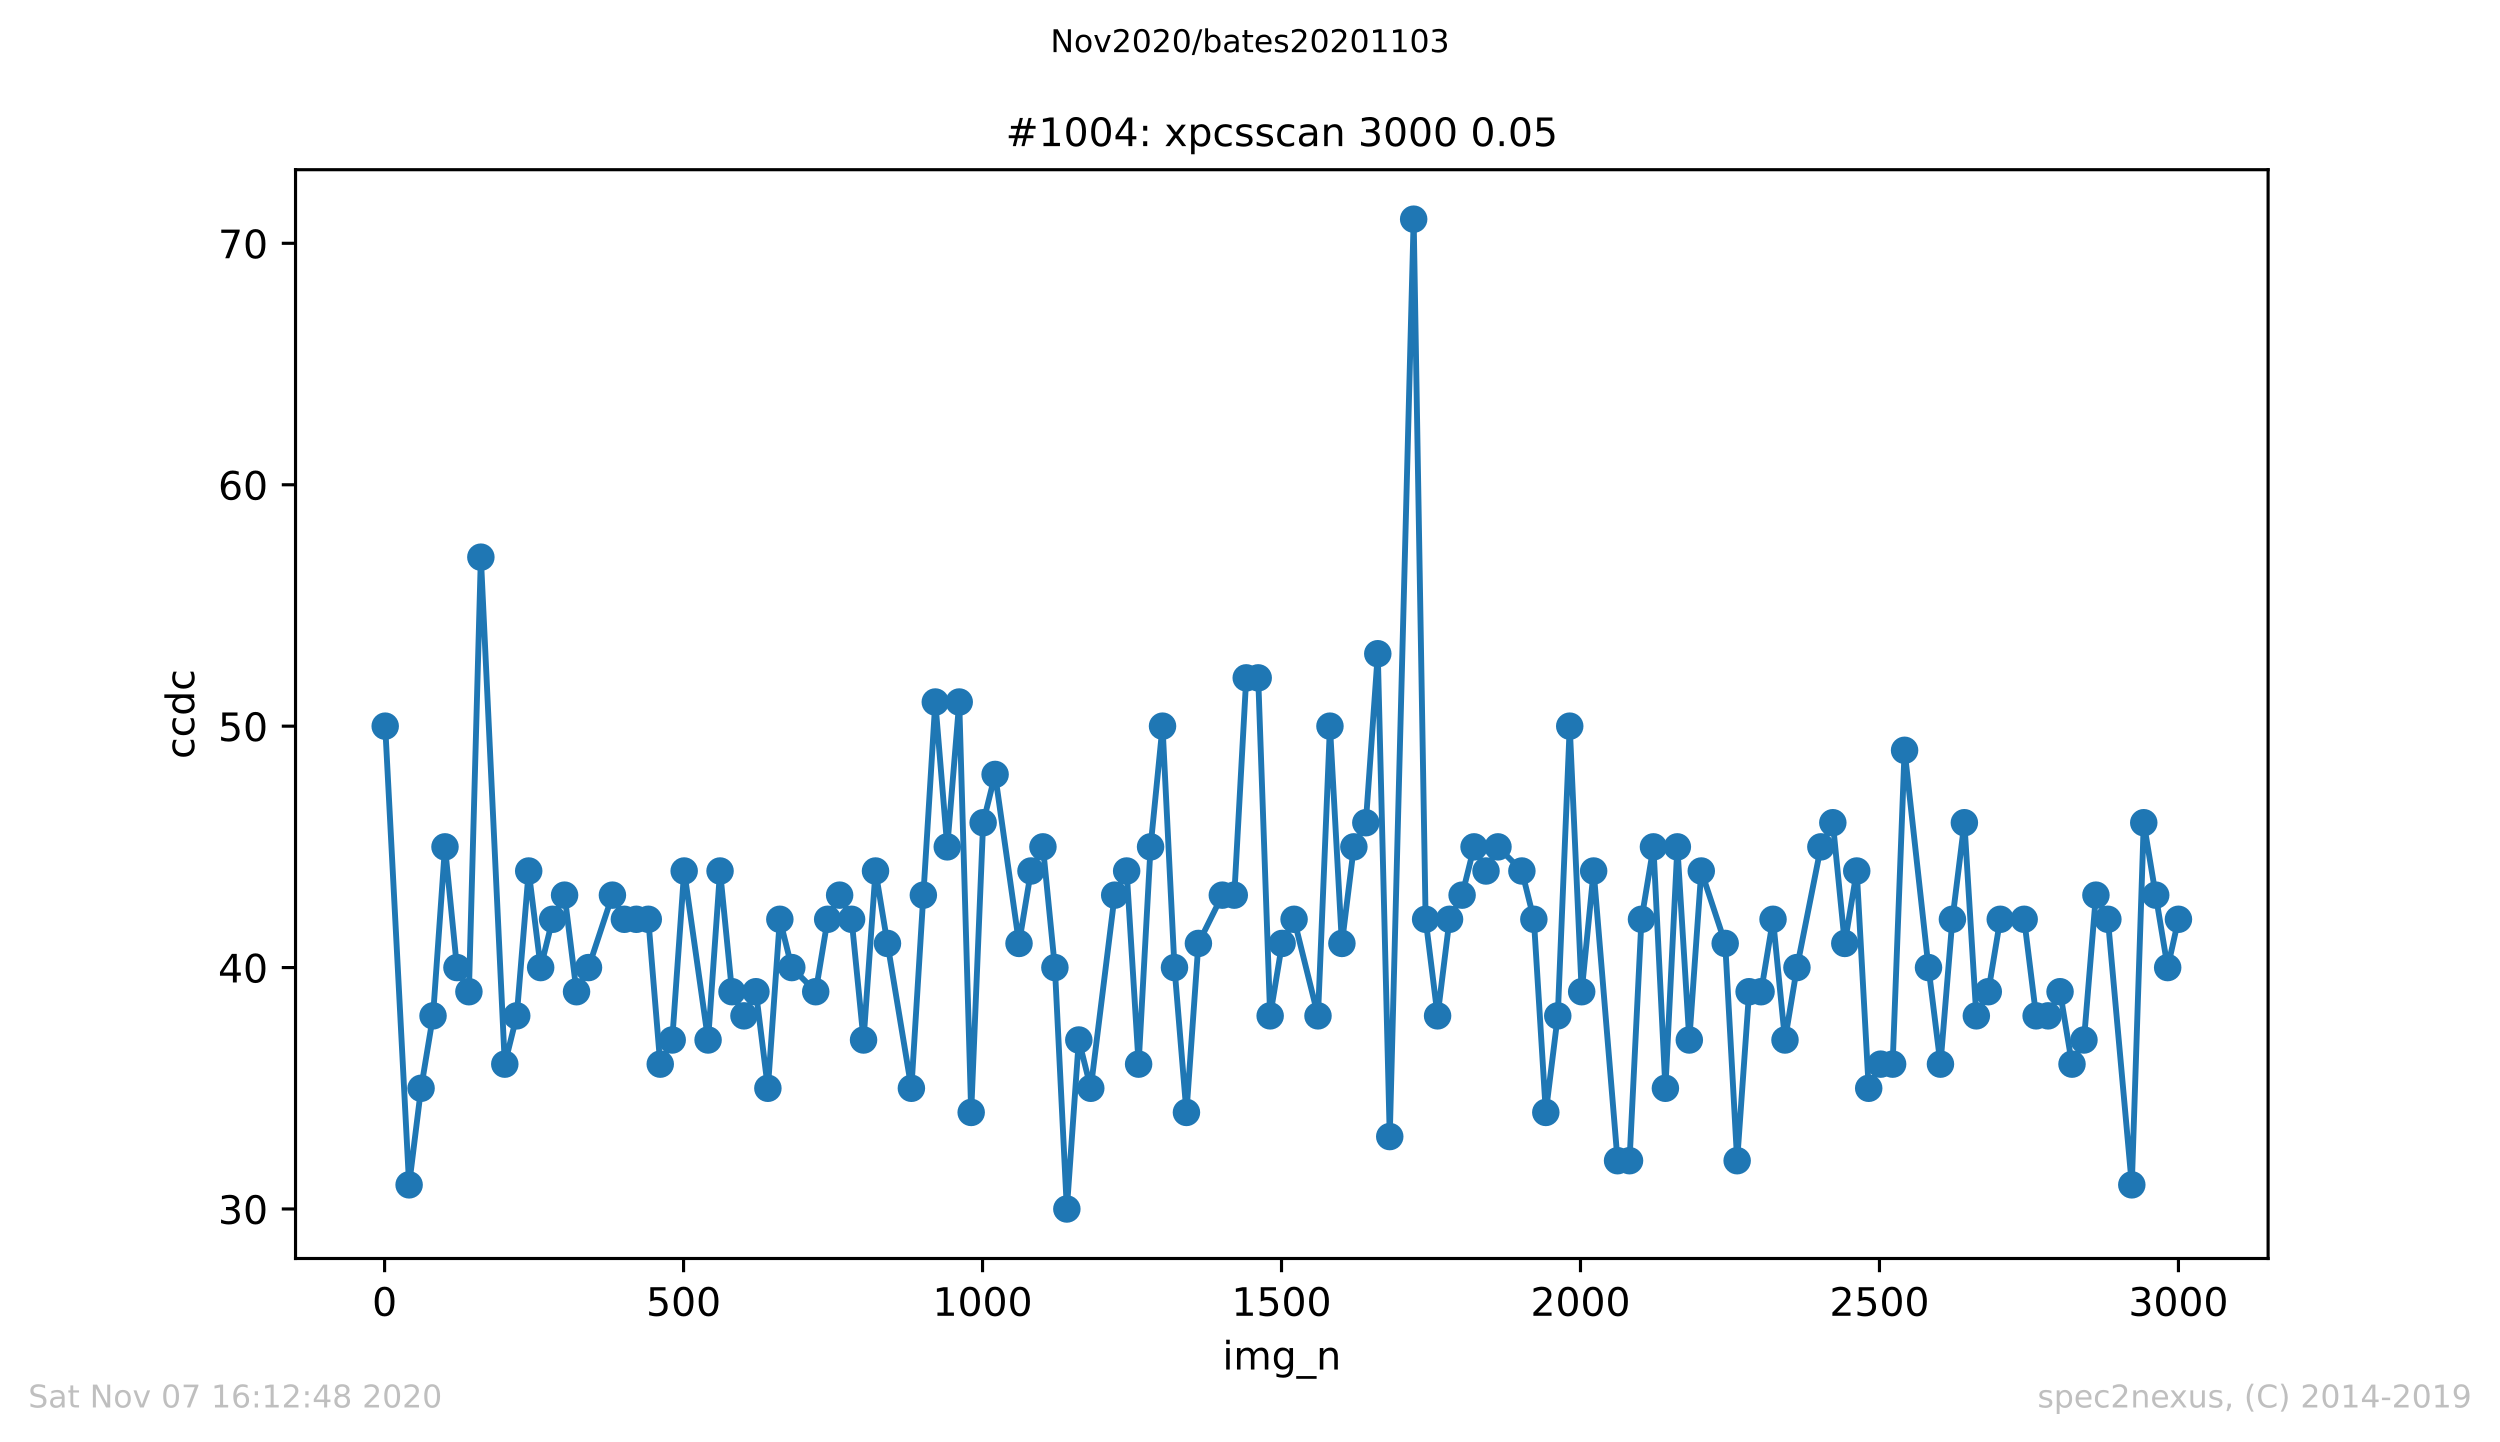 <?xml version="1.0" encoding="utf-8" standalone="no"?>
<!DOCTYPE svg PUBLIC "-//W3C//DTD SVG 1.1//EN"
  "http://www.w3.org/Graphics/SVG/1.1/DTD/svg11.dtd">
<!-- Created with matplotlib (https://matplotlib.org/) -->
<svg height="367.2pt" version="1.1" viewBox="0 0 636.48 367.2" width="636.48pt" xmlns="http://www.w3.org/2000/svg" xmlns:xlink="http://www.w3.org/1999/xlink">
 <defs>
  <style type="text/css">
*{stroke-linecap:butt;stroke-linejoin:round;}
  </style>
 </defs>
 <g id="figure_1">
  <g id="patch_1">
   <path d="M 0 367.2 
L 636.48 367.2 
L 636.48 0 
L 0 0 
z
" style="fill:#ffffff;"/>
  </g>
  <g id="axes_1">
   <g id="patch_2">
    <path d="M 75.24 320.4 
L 577.44 320.4 
L 577.44 43.2 
L 75.24 43.2 
z
" style="fill:#ffffff;"/>
   </g>
   <g id="matplotlib.axis_1">
    <g id="xtick_1">
     <g id="line2d_1">
      <defs>
       <path d="M 0 0 
L 0 3.5 
" id="medabe53e94" style="stroke:#000000;stroke-width:0.8;"/>
      </defs>
      <g>
       <use style="stroke:#000000;stroke-width:0.8;" x="97.915" xlink:href="#medabe53e94" y="320.4"/>
      </g>
     </g>
     <g id="text_1">
      <!-- 0 -->
      <defs>
       <path d="M 31.781 66.406 
Q 24.172 66.406 20.328 58.906 
Q 16.5 51.422 16.5 36.375 
Q 16.5 21.391 20.328 13.891 
Q 24.172 6.391 31.781 6.391 
Q 39.453 6.391 43.281 13.891 
Q 47.125 21.391 47.125 36.375 
Q 47.125 51.422 43.281 58.906 
Q 39.453 66.406 31.781 66.406 
z
M 31.781 74.219 
Q 44.047 74.219 50.516 64.516 
Q 56.984 54.828 56.984 36.375 
Q 56.984 17.969 50.516 8.266 
Q 44.047 -1.422 31.781 -1.422 
Q 19.531 -1.422 13.062 8.266 
Q 6.594 17.969 6.594 36.375 
Q 6.594 54.828 13.062 64.516 
Q 19.531 74.219 31.781 74.219 
z
" id="DejaVuSans-48"/>
      </defs>
      <g transform="translate(94.734 334.998)scale(0.1 -0.1)">
       <use xlink:href="#DejaVuSans-48"/>
      </g>
     </g>
    </g>
    <g id="xtick_2">
     <g id="line2d_2">
      <g>
       <use style="stroke:#000000;stroke-width:0.8;" x="174.031" xlink:href="#medabe53e94" y="320.4"/>
      </g>
     </g>
     <g id="text_2">
      <!-- 500 -->
      <defs>
       <path d="M 10.797 72.906 
L 49.516 72.906 
L 49.516 64.594 
L 19.828 64.594 
L 19.828 46.734 
Q 21.969 47.469 24.109 47.828 
Q 26.266 48.188 28.422 48.188 
Q 40.625 48.188 47.75 41.5 
Q 54.891 34.812 54.891 23.391 
Q 54.891 11.625 47.562 5.094 
Q 40.234 -1.422 26.906 -1.422 
Q 22.312 -1.422 17.547 -0.641 
Q 12.797 0.141 7.719 1.703 
L 7.719 11.625 
Q 12.109 9.234 16.797 8.062 
Q 21.484 6.891 26.703 6.891 
Q 35.156 6.891 40.078 11.328 
Q 45.016 15.766 45.016 23.391 
Q 45.016 31 40.078 35.438 
Q 35.156 39.891 26.703 39.891 
Q 22.75 39.891 18.812 39.016 
Q 14.891 38.141 10.797 36.281 
z
" id="DejaVuSans-53"/>
      </defs>
      <g transform="translate(164.488 334.998)scale(0.1 -0.1)">
       <use xlink:href="#DejaVuSans-53"/>
       <use x="63.623" xlink:href="#DejaVuSans-48"/>
       <use x="127.246" xlink:href="#DejaVuSans-48"/>
      </g>
     </g>
    </g>
    <g id="xtick_3">
     <g id="line2d_3">
      <g>
       <use style="stroke:#000000;stroke-width:0.8;" x="250.148" xlink:href="#medabe53e94" y="320.4"/>
      </g>
     </g>
     <g id="text_3">
      <!-- 1000 -->
      <defs>
       <path d="M 12.406 8.297 
L 28.516 8.297 
L 28.516 63.922 
L 10.984 60.406 
L 10.984 69.391 
L 28.422 72.906 
L 38.281 72.906 
L 38.281 8.297 
L 54.391 8.297 
L 54.391 0 
L 12.406 0 
z
" id="DejaVuSans-49"/>
      </defs>
      <g transform="translate(237.423 334.998)scale(0.1 -0.1)">
       <use xlink:href="#DejaVuSans-49"/>
       <use x="63.623" xlink:href="#DejaVuSans-48"/>
       <use x="127.246" xlink:href="#DejaVuSans-48"/>
       <use x="190.869" xlink:href="#DejaVuSans-48"/>
      </g>
     </g>
    </g>
    <g id="xtick_4">
     <g id="line2d_4">
      <g>
       <use style="stroke:#000000;stroke-width:0.8;" x="326.264" xlink:href="#medabe53e94" y="320.4"/>
      </g>
     </g>
     <g id="text_4">
      <!-- 1500 -->
      <g transform="translate(313.539 334.998)scale(0.1 -0.1)">
       <use xlink:href="#DejaVuSans-49"/>
       <use x="63.623" xlink:href="#DejaVuSans-53"/>
       <use x="127.246" xlink:href="#DejaVuSans-48"/>
       <use x="190.869" xlink:href="#DejaVuSans-48"/>
      </g>
     </g>
    </g>
    <g id="xtick_5">
     <g id="line2d_5">
      <g>
       <use style="stroke:#000000;stroke-width:0.8;" x="402.38" xlink:href="#medabe53e94" y="320.4"/>
      </g>
     </g>
     <g id="text_5">
      <!-- 2000 -->
      <defs>
       <path d="M 19.188 8.297 
L 53.609 8.297 
L 53.609 0 
L 7.328 0 
L 7.328 8.297 
Q 12.938 14.109 22.625 23.891 
Q 32.328 33.688 34.812 36.531 
Q 39.547 41.844 41.422 45.531 
Q 43.312 49.219 43.312 52.781 
Q 43.312 58.594 39.234 62.25 
Q 35.156 65.922 28.609 65.922 
Q 23.969 65.922 18.812 64.312 
Q 13.672 62.703 7.812 59.422 
L 7.812 69.391 
Q 13.766 71.781 18.938 73 
Q 24.125 74.219 28.422 74.219 
Q 39.75 74.219 46.484 68.547 
Q 53.219 62.891 53.219 53.422 
Q 53.219 48.922 51.531 44.891 
Q 49.859 40.875 45.406 35.406 
Q 44.188 33.984 37.641 27.219 
Q 31.109 20.453 19.188 8.297 
z
" id="DejaVuSans-50"/>
      </defs>
      <g transform="translate(389.655 334.998)scale(0.1 -0.1)">
       <use xlink:href="#DejaVuSans-50"/>
       <use x="63.623" xlink:href="#DejaVuSans-48"/>
       <use x="127.246" xlink:href="#DejaVuSans-48"/>
       <use x="190.869" xlink:href="#DejaVuSans-48"/>
      </g>
     </g>
    </g>
    <g id="xtick_6">
     <g id="line2d_6">
      <g>
       <use style="stroke:#000000;stroke-width:0.8;" x="478.496" xlink:href="#medabe53e94" y="320.4"/>
      </g>
     </g>
     <g id="text_6">
      <!-- 2500 -->
      <g transform="translate(465.771 334.998)scale(0.1 -0.1)">
       <use xlink:href="#DejaVuSans-50"/>
       <use x="63.623" xlink:href="#DejaVuSans-53"/>
       <use x="127.246" xlink:href="#DejaVuSans-48"/>
       <use x="190.869" xlink:href="#DejaVuSans-48"/>
      </g>
     </g>
    </g>
    <g id="xtick_7">
     <g id="line2d_7">
      <g>
       <use style="stroke:#000000;stroke-width:0.8;" x="554.613" xlink:href="#medabe53e94" y="320.4"/>
      </g>
     </g>
     <g id="text_7">
      <!-- 3000 -->
      <defs>
       <path d="M 40.578 39.312 
Q 47.656 37.797 51.625 33 
Q 55.609 28.219 55.609 21.188 
Q 55.609 10.406 48.188 4.484 
Q 40.766 -1.422 27.094 -1.422 
Q 22.516 -1.422 17.656 -0.516 
Q 12.797 0.391 7.625 2.203 
L 7.625 11.719 
Q 11.719 9.328 16.594 8.109 
Q 21.484 6.891 26.812 6.891 
Q 36.078 6.891 40.938 10.547 
Q 45.797 14.203 45.797 21.188 
Q 45.797 27.641 41.281 31.266 
Q 36.766 34.906 28.719 34.906 
L 20.219 34.906 
L 20.219 43.016 
L 29.109 43.016 
Q 36.375 43.016 40.234 45.922 
Q 44.094 48.828 44.094 54.297 
Q 44.094 59.906 40.109 62.906 
Q 36.141 65.922 28.719 65.922 
Q 24.656 65.922 20.016 65.031 
Q 15.375 64.156 9.812 62.312 
L 9.812 71.094 
Q 15.438 72.656 20.344 73.438 
Q 25.25 74.219 29.594 74.219 
Q 40.828 74.219 47.359 69.109 
Q 53.906 64.016 53.906 55.328 
Q 53.906 49.266 50.438 45.094 
Q 46.969 40.922 40.578 39.312 
z
" id="DejaVuSans-51"/>
      </defs>
      <g transform="translate(541.888 334.998)scale(0.1 -0.1)">
       <use xlink:href="#DejaVuSans-51"/>
       <use x="63.623" xlink:href="#DejaVuSans-48"/>
       <use x="127.246" xlink:href="#DejaVuSans-48"/>
       <use x="190.869" xlink:href="#DejaVuSans-48"/>
      </g>
     </g>
    </g>
    <g id="text_8">
     <!-- img_n -->
     <defs>
      <path d="M 9.422 54.688 
L 18.406 54.688 
L 18.406 0 
L 9.422 0 
z
M 9.422 75.984 
L 18.406 75.984 
L 18.406 64.594 
L 9.422 64.594 
z
" id="DejaVuSans-105"/>
      <path d="M 52 44.188 
Q 55.375 50.25 60.062 53.125 
Q 64.75 56 71.094 56 
Q 79.641 56 84.281 50.016 
Q 88.922 44.047 88.922 33.016 
L 88.922 0 
L 79.891 0 
L 79.891 32.719 
Q 79.891 40.578 77.094 44.375 
Q 74.312 48.188 68.609 48.188 
Q 61.625 48.188 57.562 43.547 
Q 53.516 38.922 53.516 30.906 
L 53.516 0 
L 44.484 0 
L 44.484 32.719 
Q 44.484 40.625 41.703 44.406 
Q 38.922 48.188 33.109 48.188 
Q 26.219 48.188 22.156 43.531 
Q 18.109 38.875 18.109 30.906 
L 18.109 0 
L 9.078 0 
L 9.078 54.688 
L 18.109 54.688 
L 18.109 46.188 
Q 21.188 51.219 25.484 53.609 
Q 29.781 56 35.688 56 
Q 41.656 56 45.828 52.969 
Q 50 49.953 52 44.188 
z
" id="DejaVuSans-109"/>
      <path d="M 45.406 27.984 
Q 45.406 37.75 41.375 43.109 
Q 37.359 48.484 30.078 48.484 
Q 22.859 48.484 18.828 43.109 
Q 14.797 37.75 14.797 27.984 
Q 14.797 18.266 18.828 12.891 
Q 22.859 7.516 30.078 7.516 
Q 37.359 7.516 41.375 12.891 
Q 45.406 18.266 45.406 27.984 
z
M 54.391 6.781 
Q 54.391 -7.172 48.188 -13.984 
Q 42 -20.797 29.203 -20.797 
Q 24.469 -20.797 20.266 -20.094 
Q 16.062 -19.391 12.109 -17.922 
L 12.109 -9.188 
Q 16.062 -11.328 19.922 -12.344 
Q 23.781 -13.375 27.781 -13.375 
Q 36.625 -13.375 41.016 -8.766 
Q 45.406 -4.156 45.406 5.172 
L 45.406 9.625 
Q 42.625 4.781 38.281 2.391 
Q 33.938 0 27.875 0 
Q 17.828 0 11.672 7.656 
Q 5.516 15.328 5.516 27.984 
Q 5.516 40.672 11.672 48.328 
Q 17.828 56 27.875 56 
Q 33.938 56 38.281 53.609 
Q 42.625 51.219 45.406 46.391 
L 45.406 54.688 
L 54.391 54.688 
z
" id="DejaVuSans-103"/>
      <path d="M 50.984 -16.609 
L 50.984 -23.578 
L -0.984 -23.578 
L -0.984 -16.609 
z
" id="DejaVuSans-95"/>
      <path d="M 54.891 33.016 
L 54.891 0 
L 45.906 0 
L 45.906 32.719 
Q 45.906 40.484 42.875 44.328 
Q 39.844 48.188 33.797 48.188 
Q 26.516 48.188 22.312 43.547 
Q 18.109 38.922 18.109 30.906 
L 18.109 0 
L 9.078 0 
L 9.078 54.688 
L 18.109 54.688 
L 18.109 46.188 
Q 21.344 51.125 25.703 53.562 
Q 30.078 56 35.797 56 
Q 45.219 56 50.047 50.172 
Q 54.891 44.344 54.891 33.016 
z
" id="DejaVuSans-110"/>
     </defs>
     <g transform="translate(311.238 348.677)scale(0.1 -0.1)">
      <use xlink:href="#DejaVuSans-105"/>
      <use x="27.783" xlink:href="#DejaVuSans-109"/>
      <use x="125.195" xlink:href="#DejaVuSans-103"/>
      <use x="188.672" xlink:href="#DejaVuSans-95"/>
      <use x="238.672" xlink:href="#DejaVuSans-110"/>
     </g>
    </g>
   </g>
   <g id="matplotlib.axis_2">
    <g id="ytick_1">
     <g id="line2d_8">
      <defs>
       <path d="M 0 0 
L -3.5 0 
" id="m63a18bf383" style="stroke:#000000;stroke-width:0.8;"/>
      </defs>
      <g>
       <use style="stroke:#000000;stroke-width:0.8;" x="75.24" xlink:href="#m63a18bf383" y="307.8"/>
      </g>
     </g>
     <g id="text_9">
      <!-- 30 -->
      <g transform="translate(55.515 311.599)scale(0.1 -0.1)">
       <use xlink:href="#DejaVuSans-51"/>
       <use x="63.623" xlink:href="#DejaVuSans-48"/>
      </g>
     </g>
    </g>
    <g id="ytick_2">
     <g id="line2d_9">
      <g>
       <use style="stroke:#000000;stroke-width:0.8;" x="75.24" xlink:href="#m63a18bf383" y="246.337"/>
      </g>
     </g>
     <g id="text_10">
      <!-- 40 -->
      <defs>
       <path d="M 37.797 64.312 
L 12.891 25.391 
L 37.797 25.391 
z
M 35.203 72.906 
L 47.609 72.906 
L 47.609 25.391 
L 58.016 25.391 
L 58.016 17.188 
L 47.609 17.188 
L 47.609 0 
L 37.797 0 
L 37.797 17.188 
L 4.891 17.188 
L 4.891 26.703 
z
" id="DejaVuSans-52"/>
      </defs>
      <g transform="translate(55.515 250.136)scale(0.1 -0.1)">
       <use xlink:href="#DejaVuSans-52"/>
       <use x="63.623" xlink:href="#DejaVuSans-48"/>
      </g>
     </g>
    </g>
    <g id="ytick_3">
     <g id="line2d_10">
      <g>
       <use style="stroke:#000000;stroke-width:0.8;" x="75.24" xlink:href="#m63a18bf383" y="184.873"/>
      </g>
     </g>
     <g id="text_11">
      <!-- 50 -->
      <g transform="translate(55.515 188.672)scale(0.1 -0.1)">
       <use xlink:href="#DejaVuSans-53"/>
       <use x="63.623" xlink:href="#DejaVuSans-48"/>
      </g>
     </g>
    </g>
    <g id="ytick_4">
     <g id="line2d_11">
      <g>
       <use style="stroke:#000000;stroke-width:0.8;" x="75.24" xlink:href="#m63a18bf383" y="123.41"/>
      </g>
     </g>
     <g id="text_12">
      <!-- 60 -->
      <defs>
       <path d="M 33.016 40.375 
Q 26.375 40.375 22.484 35.828 
Q 18.609 31.297 18.609 23.391 
Q 18.609 15.531 22.484 10.953 
Q 26.375 6.391 33.016 6.391 
Q 39.656 6.391 43.531 10.953 
Q 47.406 15.531 47.406 23.391 
Q 47.406 31.297 43.531 35.828 
Q 39.656 40.375 33.016 40.375 
z
M 52.594 71.297 
L 52.594 62.312 
Q 48.875 64.062 45.094 64.984 
Q 41.312 65.922 37.594 65.922 
Q 27.828 65.922 22.672 59.328 
Q 17.531 52.734 16.797 39.406 
Q 19.672 43.656 24.016 45.922 
Q 28.375 48.188 33.594 48.188 
Q 44.578 48.188 50.953 41.516 
Q 57.328 34.859 57.328 23.391 
Q 57.328 12.156 50.688 5.359 
Q 44.047 -1.422 33.016 -1.422 
Q 20.359 -1.422 13.672 8.266 
Q 6.984 17.969 6.984 36.375 
Q 6.984 53.656 15.188 63.938 
Q 23.391 74.219 37.203 74.219 
Q 40.922 74.219 44.703 73.484 
Q 48.484 72.75 52.594 71.297 
z
" id="DejaVuSans-54"/>
      </defs>
      <g transform="translate(55.515 127.209)scale(0.1 -0.1)">
       <use xlink:href="#DejaVuSans-54"/>
       <use x="63.623" xlink:href="#DejaVuSans-48"/>
      </g>
     </g>
    </g>
    <g id="ytick_5">
     <g id="line2d_12">
      <g>
       <use style="stroke:#000000;stroke-width:0.8;" x="75.24" xlink:href="#m63a18bf383" y="61.946"/>
      </g>
     </g>
     <g id="text_13">
      <!-- 70 -->
      <defs>
       <path d="M 8.203 72.906 
L 55.078 72.906 
L 55.078 68.703 
L 28.609 0 
L 18.312 0 
L 43.219 64.594 
L 8.203 64.594 
z
" id="DejaVuSans-55"/>
      </defs>
      <g transform="translate(55.515 65.746)scale(0.1 -0.1)">
       <use xlink:href="#DejaVuSans-55"/>
       <use x="63.623" xlink:href="#DejaVuSans-48"/>
      </g>
     </g>
    </g>
    <g id="text_14">
     <!-- ccdc -->
     <defs>
      <path d="M 48.781 52.594 
L 48.781 44.188 
Q 44.969 46.297 41.141 47.344 
Q 37.312 48.391 33.406 48.391 
Q 24.656 48.391 19.812 42.844 
Q 14.984 37.312 14.984 27.297 
Q 14.984 17.281 19.812 11.734 
Q 24.656 6.203 33.406 6.203 
Q 37.312 6.203 41.141 7.25 
Q 44.969 8.297 48.781 10.406 
L 48.781 2.094 
Q 45.016 0.344 40.984 -0.531 
Q 36.969 -1.422 32.422 -1.422 
Q 20.062 -1.422 12.781 6.344 
Q 5.516 14.109 5.516 27.297 
Q 5.516 40.672 12.859 48.328 
Q 20.219 56 33.016 56 
Q 37.156 56 41.109 55.141 
Q 45.062 54.297 48.781 52.594 
z
" id="DejaVuSans-99"/>
      <path d="M 45.406 46.391 
L 45.406 75.984 
L 54.391 75.984 
L 54.391 0 
L 45.406 0 
L 45.406 8.203 
Q 42.578 3.328 38.25 0.953 
Q 33.938 -1.422 27.875 -1.422 
Q 17.969 -1.422 11.734 6.484 
Q 5.516 14.406 5.516 27.297 
Q 5.516 40.188 11.734 48.094 
Q 17.969 56 27.875 56 
Q 33.938 56 38.25 53.625 
Q 42.578 51.266 45.406 46.391 
z
M 14.797 27.297 
Q 14.797 17.391 18.875 11.75 
Q 22.953 6.109 30.078 6.109 
Q 37.203 6.109 41.297 11.75 
Q 45.406 17.391 45.406 27.297 
Q 45.406 37.203 41.297 42.844 
Q 37.203 48.484 30.078 48.484 
Q 22.953 48.484 18.875 42.844 
Q 14.797 37.203 14.797 27.297 
z
" id="DejaVuSans-100"/>
     </defs>
     <g transform="translate(49.435 193.222)rotate(-90)scale(0.1 -0.1)">
      <use xlink:href="#DejaVuSans-99"/>
      <use x="54.98" xlink:href="#DejaVuSans-99"/>
      <use x="109.961" xlink:href="#DejaVuSans-100"/>
      <use x="173.438" xlink:href="#DejaVuSans-99"/>
     </g>
    </g>
   </g>
   <g id="line2d_13">
    <path clip-path="url(#p3a8bdb0892)" d="M 98.067 184.873 
L 104.157 301.654 
L 107.201 277.068 
L 110.246 258.629 
L 113.291 215.605 
L 116.335 246.337 
L 119.38 252.483 
L 122.424 141.849 
L 128.514 270.922 
L 131.558 258.629 
L 134.603 221.751 
L 137.648 246.337 
L 140.692 234.044 
L 143.737 227.898 
L 146.782 252.483 
L 149.826 246.337 
L 155.916 227.898 
L 158.96 234.044 
L 165.05 234.044 
L 168.094 270.922 
L 171.139 264.776 
L 174.184 221.751 
L 180.273 264.776 
L 183.318 221.751 
L 186.362 252.483 
L 189.407 258.629 
L 192.451 252.483 
L 195.496 277.068 
L 198.541 234.044 
L 201.585 246.337 
L 207.675 252.483 
L 210.719 234.044 
L 213.764 227.898 
L 216.809 234.044 
L 219.853 264.776 
L 222.898 221.751 
L 232.032 277.068 
L 238.121 178.727 
L 241.166 215.605 
L 244.211 178.727 
L 247.255 283.215 
L 250.3 209.459 
L 253.344 197.166 
L 259.434 240.19 
L 262.478 221.751 
L 265.523 215.605 
L 268.568 246.337 
L 271.612 307.8 
L 274.657 264.776 
L 277.702 277.068 
L 283.791 227.898 
L 286.836 221.751 
L 289.88 270.922 
L 292.925 215.605 
L 295.97 184.873 
L 299.014 246.337 
L 302.059 283.215 
L 305.104 240.19 
L 311.193 227.898 
L 314.238 227.898 
L 317.282 172.58 
L 320.327 172.58 
L 323.371 258.629 
L 326.416 240.19 
L 329.461 234.044 
L 335.55 258.629 
L 338.595 184.873 
L 341.639 240.19 
L 344.684 215.605 
L 347.729 209.459 
L 350.773 166.434 
L 353.818 289.361 
L 359.907 55.8 
L 362.952 234.044 
L 365.997 258.629 
L 369.041 234.044 
L 372.238 227.898 
L 375.283 215.605 
L 378.327 221.751 
L 381.372 215.605 
L 387.461 221.751 
L 390.506 234.044 
L 393.551 283.215 
L 396.595 258.629 
L 399.64 184.873 
L 402.685 252.483 
L 405.729 221.751 
L 411.819 295.507 
L 414.863 295.507 
L 417.908 234.044 
L 420.953 215.605 
L 423.997 277.068 
L 427.042 215.605 
L 430.086 264.776 
L 433.131 221.751 
L 439.22 240.19 
L 442.265 295.507 
L 445.31 252.483 
L 448.354 252.483 
L 451.399 234.044 
L 454.444 264.776 
L 457.488 246.337 
L 463.578 215.605 
L 466.622 209.459 
L 469.667 240.19 
L 472.712 221.751 
L 475.756 277.068 
L 478.801 270.922 
L 481.846 270.922 
L 484.89 191.02 
L 490.98 246.337 
L 494.024 270.922 
L 497.069 234.044 
L 500.113 209.459 
L 503.158 258.629 
L 506.203 252.483 
L 509.247 234.044 
L 515.337 234.044 
L 518.381 258.629 
L 521.426 258.629 
L 524.471 252.483 
L 527.515 270.922 
L 530.56 264.776 
L 533.605 227.898 
L 536.649 234.044 
L 542.739 301.654 
L 545.783 209.459 
L 551.873 246.337 
L 554.613 234.044 
L 554.613 234.044 
" style="fill:none;stroke:#1f77b4;stroke-linecap:square;stroke-width:1.5;"/>
    <defs>
     <path d="M 0 3 
C 0.796 3 1.559 2.684 2.121 2.121 
C 2.684 1.559 3 0.796 3 0 
C 3 -0.796 2.684 -1.559 2.121 -2.121 
C 1.559 -2.684 0.796 -3 0 -3 
C -0.796 -3 -1.559 -2.684 -2.121 -2.121 
C -2.684 -1.559 -3 -0.796 -3 0 
C -3 0.796 -2.684 1.559 -2.121 2.121 
C -1.559 2.684 -0.796 3 0 3 
z
" id="m0f836ce7fd" style="stroke:#1f77b4;"/>
    </defs>
    <g clip-path="url(#p3a8bdb0892)">
     <use style="fill:#1f77b4;stroke:#1f77b4;" x="98.067" xlink:href="#m0f836ce7fd" y="184.873"/>
     <use style="fill:#1f77b4;stroke:#1f77b4;" x="104.157" xlink:href="#m0f836ce7fd" y="301.654"/>
     <use style="fill:#1f77b4;stroke:#1f77b4;" x="107.201" xlink:href="#m0f836ce7fd" y="277.068"/>
     <use style="fill:#1f77b4;stroke:#1f77b4;" x="110.246" xlink:href="#m0f836ce7fd" y="258.629"/>
     <use style="fill:#1f77b4;stroke:#1f77b4;" x="113.291" xlink:href="#m0f836ce7fd" y="215.605"/>
     <use style="fill:#1f77b4;stroke:#1f77b4;" x="116.335" xlink:href="#m0f836ce7fd" y="246.337"/>
     <use style="fill:#1f77b4;stroke:#1f77b4;" x="119.38" xlink:href="#m0f836ce7fd" y="252.483"/>
     <use style="fill:#1f77b4;stroke:#1f77b4;" x="122.424" xlink:href="#m0f836ce7fd" y="141.849"/>
     <use style="fill:#1f77b4;stroke:#1f77b4;" x="128.514" xlink:href="#m0f836ce7fd" y="270.922"/>
     <use style="fill:#1f77b4;stroke:#1f77b4;" x="131.558" xlink:href="#m0f836ce7fd" y="258.629"/>
     <use style="fill:#1f77b4;stroke:#1f77b4;" x="134.603" xlink:href="#m0f836ce7fd" y="221.751"/>
     <use style="fill:#1f77b4;stroke:#1f77b4;" x="137.648" xlink:href="#m0f836ce7fd" y="246.337"/>
     <use style="fill:#1f77b4;stroke:#1f77b4;" x="140.692" xlink:href="#m0f836ce7fd" y="234.044"/>
     <use style="fill:#1f77b4;stroke:#1f77b4;" x="143.737" xlink:href="#m0f836ce7fd" y="227.898"/>
     <use style="fill:#1f77b4;stroke:#1f77b4;" x="146.782" xlink:href="#m0f836ce7fd" y="252.483"/>
     <use style="fill:#1f77b4;stroke:#1f77b4;" x="149.826" xlink:href="#m0f836ce7fd" y="246.337"/>
     <use style="fill:#1f77b4;stroke:#1f77b4;" x="155.916" xlink:href="#m0f836ce7fd" y="227.898"/>
     <use style="fill:#1f77b4;stroke:#1f77b4;" x="158.96" xlink:href="#m0f836ce7fd" y="234.044"/>
     <use style="fill:#1f77b4;stroke:#1f77b4;" x="162.005" xlink:href="#m0f836ce7fd" y="234.044"/>
     <use style="fill:#1f77b4;stroke:#1f77b4;" x="165.05" xlink:href="#m0f836ce7fd" y="234.044"/>
     <use style="fill:#1f77b4;stroke:#1f77b4;" x="168.094" xlink:href="#m0f836ce7fd" y="270.922"/>
     <use style="fill:#1f77b4;stroke:#1f77b4;" x="171.139" xlink:href="#m0f836ce7fd" y="264.776"/>
     <use style="fill:#1f77b4;stroke:#1f77b4;" x="174.184" xlink:href="#m0f836ce7fd" y="221.751"/>
     <use style="fill:#1f77b4;stroke:#1f77b4;" x="180.273" xlink:href="#m0f836ce7fd" y="264.776"/>
     <use style="fill:#1f77b4;stroke:#1f77b4;" x="183.318" xlink:href="#m0f836ce7fd" y="221.751"/>
     <use style="fill:#1f77b4;stroke:#1f77b4;" x="186.362" xlink:href="#m0f836ce7fd" y="252.483"/>
     <use style="fill:#1f77b4;stroke:#1f77b4;" x="189.407" xlink:href="#m0f836ce7fd" y="258.629"/>
     <use style="fill:#1f77b4;stroke:#1f77b4;" x="192.451" xlink:href="#m0f836ce7fd" y="252.483"/>
     <use style="fill:#1f77b4;stroke:#1f77b4;" x="195.496" xlink:href="#m0f836ce7fd" y="277.068"/>
     <use style="fill:#1f77b4;stroke:#1f77b4;" x="198.541" xlink:href="#m0f836ce7fd" y="234.044"/>
     <use style="fill:#1f77b4;stroke:#1f77b4;" x="201.585" xlink:href="#m0f836ce7fd" y="246.337"/>
     <use style="fill:#1f77b4;stroke:#1f77b4;" x="207.675" xlink:href="#m0f836ce7fd" y="252.483"/>
     <use style="fill:#1f77b4;stroke:#1f77b4;" x="210.719" xlink:href="#m0f836ce7fd" y="234.044"/>
     <use style="fill:#1f77b4;stroke:#1f77b4;" x="213.764" xlink:href="#m0f836ce7fd" y="227.898"/>
     <use style="fill:#1f77b4;stroke:#1f77b4;" x="216.809" xlink:href="#m0f836ce7fd" y="234.044"/>
     <use style="fill:#1f77b4;stroke:#1f77b4;" x="219.853" xlink:href="#m0f836ce7fd" y="264.776"/>
     <use style="fill:#1f77b4;stroke:#1f77b4;" x="222.898" xlink:href="#m0f836ce7fd" y="221.751"/>
     <use style="fill:#1f77b4;stroke:#1f77b4;" x="225.943" xlink:href="#m0f836ce7fd" y="240.19"/>
     <use style="fill:#1f77b4;stroke:#1f77b4;" x="232.032" xlink:href="#m0f836ce7fd" y="277.068"/>
     <use style="fill:#1f77b4;stroke:#1f77b4;" x="235.077" xlink:href="#m0f836ce7fd" y="227.898"/>
     <use style="fill:#1f77b4;stroke:#1f77b4;" x="238.121" xlink:href="#m0f836ce7fd" y="178.727"/>
     <use style="fill:#1f77b4;stroke:#1f77b4;" x="241.166" xlink:href="#m0f836ce7fd" y="215.605"/>
     <use style="fill:#1f77b4;stroke:#1f77b4;" x="244.211" xlink:href="#m0f836ce7fd" y="178.727"/>
     <use style="fill:#1f77b4;stroke:#1f77b4;" x="247.255" xlink:href="#m0f836ce7fd" y="283.215"/>
     <use style="fill:#1f77b4;stroke:#1f77b4;" x="250.3" xlink:href="#m0f836ce7fd" y="209.459"/>
     <use style="fill:#1f77b4;stroke:#1f77b4;" x="253.344" xlink:href="#m0f836ce7fd" y="197.166"/>
     <use style="fill:#1f77b4;stroke:#1f77b4;" x="259.434" xlink:href="#m0f836ce7fd" y="240.19"/>
     <use style="fill:#1f77b4;stroke:#1f77b4;" x="262.478" xlink:href="#m0f836ce7fd" y="221.751"/>
     <use style="fill:#1f77b4;stroke:#1f77b4;" x="265.523" xlink:href="#m0f836ce7fd" y="215.605"/>
     <use style="fill:#1f77b4;stroke:#1f77b4;" x="268.568" xlink:href="#m0f836ce7fd" y="246.337"/>
     <use style="fill:#1f77b4;stroke:#1f77b4;" x="271.612" xlink:href="#m0f836ce7fd" y="307.8"/>
     <use style="fill:#1f77b4;stroke:#1f77b4;" x="274.657" xlink:href="#m0f836ce7fd" y="264.776"/>
     <use style="fill:#1f77b4;stroke:#1f77b4;" x="277.702" xlink:href="#m0f836ce7fd" y="277.068"/>
     <use style="fill:#1f77b4;stroke:#1f77b4;" x="283.791" xlink:href="#m0f836ce7fd" y="227.898"/>
     <use style="fill:#1f77b4;stroke:#1f77b4;" x="286.836" xlink:href="#m0f836ce7fd" y="221.751"/>
     <use style="fill:#1f77b4;stroke:#1f77b4;" x="289.88" xlink:href="#m0f836ce7fd" y="270.922"/>
     <use style="fill:#1f77b4;stroke:#1f77b4;" x="292.925" xlink:href="#m0f836ce7fd" y="215.605"/>
     <use style="fill:#1f77b4;stroke:#1f77b4;" x="295.97" xlink:href="#m0f836ce7fd" y="184.873"/>
     <use style="fill:#1f77b4;stroke:#1f77b4;" x="299.014" xlink:href="#m0f836ce7fd" y="246.337"/>
     <use style="fill:#1f77b4;stroke:#1f77b4;" x="302.059" xlink:href="#m0f836ce7fd" y="283.215"/>
     <use style="fill:#1f77b4;stroke:#1f77b4;" x="305.104" xlink:href="#m0f836ce7fd" y="240.19"/>
     <use style="fill:#1f77b4;stroke:#1f77b4;" x="311.193" xlink:href="#m0f836ce7fd" y="227.898"/>
     <use style="fill:#1f77b4;stroke:#1f77b4;" x="314.238" xlink:href="#m0f836ce7fd" y="227.898"/>
     <use style="fill:#1f77b4;stroke:#1f77b4;" x="317.282" xlink:href="#m0f836ce7fd" y="172.58"/>
     <use style="fill:#1f77b4;stroke:#1f77b4;" x="320.327" xlink:href="#m0f836ce7fd" y="172.58"/>
     <use style="fill:#1f77b4;stroke:#1f77b4;" x="323.371" xlink:href="#m0f836ce7fd" y="258.629"/>
     <use style="fill:#1f77b4;stroke:#1f77b4;" x="326.416" xlink:href="#m0f836ce7fd" y="240.19"/>
     <use style="fill:#1f77b4;stroke:#1f77b4;" x="329.461" xlink:href="#m0f836ce7fd" y="234.044"/>
     <use style="fill:#1f77b4;stroke:#1f77b4;" x="335.55" xlink:href="#m0f836ce7fd" y="258.629"/>
     <use style="fill:#1f77b4;stroke:#1f77b4;" x="338.595" xlink:href="#m0f836ce7fd" y="184.873"/>
     <use style="fill:#1f77b4;stroke:#1f77b4;" x="341.639" xlink:href="#m0f836ce7fd" y="240.19"/>
     <use style="fill:#1f77b4;stroke:#1f77b4;" x="344.684" xlink:href="#m0f836ce7fd" y="215.605"/>
     <use style="fill:#1f77b4;stroke:#1f77b4;" x="347.729" xlink:href="#m0f836ce7fd" y="209.459"/>
     <use style="fill:#1f77b4;stroke:#1f77b4;" x="350.773" xlink:href="#m0f836ce7fd" y="166.434"/>
     <use style="fill:#1f77b4;stroke:#1f77b4;" x="353.818" xlink:href="#m0f836ce7fd" y="289.361"/>
     <use style="fill:#1f77b4;stroke:#1f77b4;" x="359.907" xlink:href="#m0f836ce7fd" y="55.8"/>
     <use style="fill:#1f77b4;stroke:#1f77b4;" x="362.952" xlink:href="#m0f836ce7fd" y="234.044"/>
     <use style="fill:#1f77b4;stroke:#1f77b4;" x="365.997" xlink:href="#m0f836ce7fd" y="258.629"/>
     <use style="fill:#1f77b4;stroke:#1f77b4;" x="369.041" xlink:href="#m0f836ce7fd" y="234.044"/>
     <use style="fill:#1f77b4;stroke:#1f77b4;" x="372.238" xlink:href="#m0f836ce7fd" y="227.898"/>
     <use style="fill:#1f77b4;stroke:#1f77b4;" x="375.283" xlink:href="#m0f836ce7fd" y="215.605"/>
     <use style="fill:#1f77b4;stroke:#1f77b4;" x="378.327" xlink:href="#m0f836ce7fd" y="221.751"/>
     <use style="fill:#1f77b4;stroke:#1f77b4;" x="381.372" xlink:href="#m0f836ce7fd" y="215.605"/>
     <use style="fill:#1f77b4;stroke:#1f77b4;" x="387.461" xlink:href="#m0f836ce7fd" y="221.751"/>
     <use style="fill:#1f77b4;stroke:#1f77b4;" x="390.506" xlink:href="#m0f836ce7fd" y="234.044"/>
     <use style="fill:#1f77b4;stroke:#1f77b4;" x="393.551" xlink:href="#m0f836ce7fd" y="283.215"/>
     <use style="fill:#1f77b4;stroke:#1f77b4;" x="396.595" xlink:href="#m0f836ce7fd" y="258.629"/>
     <use style="fill:#1f77b4;stroke:#1f77b4;" x="399.64" xlink:href="#m0f836ce7fd" y="184.873"/>
     <use style="fill:#1f77b4;stroke:#1f77b4;" x="402.685" xlink:href="#m0f836ce7fd" y="252.483"/>
     <use style="fill:#1f77b4;stroke:#1f77b4;" x="405.729" xlink:href="#m0f836ce7fd" y="221.751"/>
     <use style="fill:#1f77b4;stroke:#1f77b4;" x="411.819" xlink:href="#m0f836ce7fd" y="295.507"/>
     <use style="fill:#1f77b4;stroke:#1f77b4;" x="414.863" xlink:href="#m0f836ce7fd" y="295.507"/>
     <use style="fill:#1f77b4;stroke:#1f77b4;" x="417.908" xlink:href="#m0f836ce7fd" y="234.044"/>
     <use style="fill:#1f77b4;stroke:#1f77b4;" x="420.953" xlink:href="#m0f836ce7fd" y="215.605"/>
     <use style="fill:#1f77b4;stroke:#1f77b4;" x="423.997" xlink:href="#m0f836ce7fd" y="277.068"/>
     <use style="fill:#1f77b4;stroke:#1f77b4;" x="427.042" xlink:href="#m0f836ce7fd" y="215.605"/>
     <use style="fill:#1f77b4;stroke:#1f77b4;" x="430.086" xlink:href="#m0f836ce7fd" y="264.776"/>
     <use style="fill:#1f77b4;stroke:#1f77b4;" x="433.131" xlink:href="#m0f836ce7fd" y="221.751"/>
     <use style="fill:#1f77b4;stroke:#1f77b4;" x="439.22" xlink:href="#m0f836ce7fd" y="240.19"/>
     <use style="fill:#1f77b4;stroke:#1f77b4;" x="442.265" xlink:href="#m0f836ce7fd" y="295.507"/>
     <use style="fill:#1f77b4;stroke:#1f77b4;" x="445.31" xlink:href="#m0f836ce7fd" y="252.483"/>
     <use style="fill:#1f77b4;stroke:#1f77b4;" x="448.354" xlink:href="#m0f836ce7fd" y="252.483"/>
     <use style="fill:#1f77b4;stroke:#1f77b4;" x="451.399" xlink:href="#m0f836ce7fd" y="234.044"/>
     <use style="fill:#1f77b4;stroke:#1f77b4;" x="454.444" xlink:href="#m0f836ce7fd" y="264.776"/>
     <use style="fill:#1f77b4;stroke:#1f77b4;" x="457.488" xlink:href="#m0f836ce7fd" y="246.337"/>
     <use style="fill:#1f77b4;stroke:#1f77b4;" x="463.578" xlink:href="#m0f836ce7fd" y="215.605"/>
     <use style="fill:#1f77b4;stroke:#1f77b4;" x="466.622" xlink:href="#m0f836ce7fd" y="209.459"/>
     <use style="fill:#1f77b4;stroke:#1f77b4;" x="469.667" xlink:href="#m0f836ce7fd" y="240.19"/>
     <use style="fill:#1f77b4;stroke:#1f77b4;" x="472.712" xlink:href="#m0f836ce7fd" y="221.751"/>
     <use style="fill:#1f77b4;stroke:#1f77b4;" x="475.756" xlink:href="#m0f836ce7fd" y="277.068"/>
     <use style="fill:#1f77b4;stroke:#1f77b4;" x="478.801" xlink:href="#m0f836ce7fd" y="270.922"/>
     <use style="fill:#1f77b4;stroke:#1f77b4;" x="481.846" xlink:href="#m0f836ce7fd" y="270.922"/>
     <use style="fill:#1f77b4;stroke:#1f77b4;" x="484.89" xlink:href="#m0f836ce7fd" y="191.02"/>
     <use style="fill:#1f77b4;stroke:#1f77b4;" x="490.98" xlink:href="#m0f836ce7fd" y="246.337"/>
     <use style="fill:#1f77b4;stroke:#1f77b4;" x="494.024" xlink:href="#m0f836ce7fd" y="270.922"/>
     <use style="fill:#1f77b4;stroke:#1f77b4;" x="497.069" xlink:href="#m0f836ce7fd" y="234.044"/>
     <use style="fill:#1f77b4;stroke:#1f77b4;" x="500.113" xlink:href="#m0f836ce7fd" y="209.459"/>
     <use style="fill:#1f77b4;stroke:#1f77b4;" x="503.158" xlink:href="#m0f836ce7fd" y="258.629"/>
     <use style="fill:#1f77b4;stroke:#1f77b4;" x="506.203" xlink:href="#m0f836ce7fd" y="252.483"/>
     <use style="fill:#1f77b4;stroke:#1f77b4;" x="509.247" xlink:href="#m0f836ce7fd" y="234.044"/>
     <use style="fill:#1f77b4;stroke:#1f77b4;" x="515.337" xlink:href="#m0f836ce7fd" y="234.044"/>
     <use style="fill:#1f77b4;stroke:#1f77b4;" x="518.381" xlink:href="#m0f836ce7fd" y="258.629"/>
     <use style="fill:#1f77b4;stroke:#1f77b4;" x="521.426" xlink:href="#m0f836ce7fd" y="258.629"/>
     <use style="fill:#1f77b4;stroke:#1f77b4;" x="524.471" xlink:href="#m0f836ce7fd" y="252.483"/>
     <use style="fill:#1f77b4;stroke:#1f77b4;" x="527.515" xlink:href="#m0f836ce7fd" y="270.922"/>
     <use style="fill:#1f77b4;stroke:#1f77b4;" x="530.56" xlink:href="#m0f836ce7fd" y="264.776"/>
     <use style="fill:#1f77b4;stroke:#1f77b4;" x="533.605" xlink:href="#m0f836ce7fd" y="227.898"/>
     <use style="fill:#1f77b4;stroke:#1f77b4;" x="536.649" xlink:href="#m0f836ce7fd" y="234.044"/>
     <use style="fill:#1f77b4;stroke:#1f77b4;" x="542.739" xlink:href="#m0f836ce7fd" y="301.654"/>
     <use style="fill:#1f77b4;stroke:#1f77b4;" x="545.783" xlink:href="#m0f836ce7fd" y="209.459"/>
     <use style="fill:#1f77b4;stroke:#1f77b4;" x="548.828" xlink:href="#m0f836ce7fd" y="227.898"/>
     <use style="fill:#1f77b4;stroke:#1f77b4;" x="551.873" xlink:href="#m0f836ce7fd" y="246.337"/>
     <use style="fill:#1f77b4;stroke:#1f77b4;" x="554.613" xlink:href="#m0f836ce7fd" y="234.044"/>
    </g>
   </g>
   <g id="patch_3">
    <path d="M 75.24 320.4 
L 75.24 43.2 
" style="fill:none;stroke:#000000;stroke-linecap:square;stroke-linejoin:miter;stroke-width:0.8;"/>
   </g>
   <g id="patch_4">
    <path d="M 577.44 320.4 
L 577.44 43.2 
" style="fill:none;stroke:#000000;stroke-linecap:square;stroke-linejoin:miter;stroke-width:0.8;"/>
   </g>
   <g id="patch_5">
    <path d="M 75.24 320.4 
L 577.44 320.4 
" style="fill:none;stroke:#000000;stroke-linecap:square;stroke-linejoin:miter;stroke-width:0.8;"/>
   </g>
   <g id="patch_6">
    <path d="M 75.24 43.2 
L 577.44 43.2 
" style="fill:none;stroke:#000000;stroke-linecap:square;stroke-linejoin:miter;stroke-width:0.8;"/>
   </g>
   <g id="text_15">
    <!-- #1004: xpcsscan 3000 0.05 -->
    <defs>
     <path d="M 51.125 44 
L 36.922 44 
L 32.812 27.688 
L 47.125 27.688 
z
M 43.797 71.781 
L 38.719 51.516 
L 52.984 51.516 
L 58.109 71.781 
L 65.922 71.781 
L 60.891 51.516 
L 76.125 51.516 
L 76.125 44 
L 58.984 44 
L 54.984 27.688 
L 70.516 27.688 
L 70.516 20.219 
L 53.078 20.219 
L 48 0 
L 40.188 0 
L 45.219 20.219 
L 30.906 20.219 
L 25.875 0 
L 18.016 0 
L 23.094 20.219 
L 7.719 20.219 
L 7.719 27.688 
L 24.906 27.688 
L 29 44 
L 13.281 44 
L 13.281 51.516 
L 30.906 51.516 
L 35.891 71.781 
z
" id="DejaVuSans-35"/>
     <path d="M 11.719 12.406 
L 22.016 12.406 
L 22.016 0 
L 11.719 0 
z
M 11.719 51.703 
L 22.016 51.703 
L 22.016 39.312 
L 11.719 39.312 
z
" id="DejaVuSans-58"/>
     <path id="DejaVuSans-32"/>
     <path d="M 54.891 54.688 
L 35.109 28.078 
L 55.906 0 
L 45.312 0 
L 29.391 21.484 
L 13.484 0 
L 2.875 0 
L 24.125 28.609 
L 4.688 54.688 
L 15.281 54.688 
L 29.781 35.203 
L 44.281 54.688 
z
" id="DejaVuSans-120"/>
     <path d="M 18.109 8.203 
L 18.109 -20.797 
L 9.078 -20.797 
L 9.078 54.688 
L 18.109 54.688 
L 18.109 46.391 
Q 20.953 51.266 25.266 53.625 
Q 29.594 56 35.594 56 
Q 45.562 56 51.781 48.094 
Q 58.016 40.188 58.016 27.297 
Q 58.016 14.406 51.781 6.484 
Q 45.562 -1.422 35.594 -1.422 
Q 29.594 -1.422 25.266 0.953 
Q 20.953 3.328 18.109 8.203 
z
M 48.688 27.297 
Q 48.688 37.203 44.609 42.844 
Q 40.531 48.484 33.406 48.484 
Q 26.266 48.484 22.188 42.844 
Q 18.109 37.203 18.109 27.297 
Q 18.109 17.391 22.188 11.75 
Q 26.266 6.109 33.406 6.109 
Q 40.531 6.109 44.609 11.75 
Q 48.688 17.391 48.688 27.297 
z
" id="DejaVuSans-112"/>
     <path d="M 44.281 53.078 
L 44.281 44.578 
Q 40.484 46.531 36.375 47.5 
Q 32.281 48.484 27.875 48.484 
Q 21.188 48.484 17.844 46.438 
Q 14.5 44.391 14.5 40.281 
Q 14.5 37.156 16.891 35.375 
Q 19.281 33.594 26.516 31.984 
L 29.594 31.297 
Q 39.156 29.25 43.188 25.516 
Q 47.219 21.781 47.219 15.094 
Q 47.219 7.469 41.188 3.016 
Q 35.156 -1.422 24.609 -1.422 
Q 20.219 -1.422 15.453 -0.562 
Q 10.688 0.297 5.422 2 
L 5.422 11.281 
Q 10.406 8.688 15.234 7.391 
Q 20.062 6.109 24.812 6.109 
Q 31.156 6.109 34.562 8.281 
Q 37.984 10.453 37.984 14.406 
Q 37.984 18.062 35.516 20.016 
Q 33.062 21.969 24.703 23.781 
L 21.578 24.516 
Q 13.234 26.266 9.516 29.906 
Q 5.812 33.547 5.812 39.891 
Q 5.812 47.609 11.281 51.797 
Q 16.75 56 26.812 56 
Q 31.781 56 36.172 55.266 
Q 40.578 54.547 44.281 53.078 
z
" id="DejaVuSans-115"/>
     <path d="M 34.281 27.484 
Q 23.391 27.484 19.188 25 
Q 14.984 22.516 14.984 16.5 
Q 14.984 11.719 18.141 8.906 
Q 21.297 6.109 26.703 6.109 
Q 34.188 6.109 38.703 11.406 
Q 43.219 16.703 43.219 25.484 
L 43.219 27.484 
z
M 52.203 31.203 
L 52.203 0 
L 43.219 0 
L 43.219 8.297 
Q 40.141 3.328 35.547 0.953 
Q 30.953 -1.422 24.312 -1.422 
Q 15.922 -1.422 10.953 3.297 
Q 6 8.016 6 15.922 
Q 6 25.141 12.172 29.828 
Q 18.359 34.516 30.609 34.516 
L 43.219 34.516 
L 43.219 35.406 
Q 43.219 41.609 39.141 45 
Q 35.062 48.391 27.688 48.391 
Q 23 48.391 18.547 47.266 
Q 14.109 46.141 10.016 43.891 
L 10.016 52.203 
Q 14.938 54.109 19.578 55.047 
Q 24.219 56 28.609 56 
Q 40.484 56 46.344 49.844 
Q 52.203 43.703 52.203 31.203 
z
" id="DejaVuSans-97"/>
     <path d="M 10.688 12.406 
L 21 12.406 
L 21 0 
L 10.688 0 
z
" id="DejaVuSans-46"/>
    </defs>
    <g transform="translate(256.042 37.2)scale(0.1 -0.1)">
     <use xlink:href="#DejaVuSans-35"/>
     <use x="83.789" xlink:href="#DejaVuSans-49"/>
     <use x="147.412" xlink:href="#DejaVuSans-48"/>
     <use x="211.035" xlink:href="#DejaVuSans-48"/>
     <use x="274.658" xlink:href="#DejaVuSans-52"/>
     <use x="338.281" xlink:href="#DejaVuSans-58"/>
     <use x="371.973" xlink:href="#DejaVuSans-32"/>
     <use x="403.76" xlink:href="#DejaVuSans-120"/>
     <use x="462.939" xlink:href="#DejaVuSans-112"/>
     <use x="526.416" xlink:href="#DejaVuSans-99"/>
     <use x="581.396" xlink:href="#DejaVuSans-115"/>
     <use x="633.496" xlink:href="#DejaVuSans-115"/>
     <use x="685.596" xlink:href="#DejaVuSans-99"/>
     <use x="740.576" xlink:href="#DejaVuSans-97"/>
     <use x="801.855" xlink:href="#DejaVuSans-110"/>
     <use x="865.234" xlink:href="#DejaVuSans-32"/>
     <use x="897.021" xlink:href="#DejaVuSans-51"/>
     <use x="960.645" xlink:href="#DejaVuSans-48"/>
     <use x="1024.268" xlink:href="#DejaVuSans-48"/>
     <use x="1087.891" xlink:href="#DejaVuSans-48"/>
     <use x="1151.514" xlink:href="#DejaVuSans-32"/>
     <use x="1183.301" xlink:href="#DejaVuSans-48"/>
     <use x="1246.924" xlink:href="#DejaVuSans-46"/>
     <use x="1278.711" xlink:href="#DejaVuSans-48"/>
     <use x="1342.334" xlink:href="#DejaVuSans-53"/>
    </g>
   </g>
  </g>
  <g id="text_16">
   <!-- Nov2020/bates20201103 -->
   <defs>
    <path d="M 9.812 72.906 
L 23.094 72.906 
L 55.422 11.922 
L 55.422 72.906 
L 64.984 72.906 
L 64.984 0 
L 51.703 0 
L 19.391 60.984 
L 19.391 0 
L 9.812 0 
z
" id="DejaVuSans-78"/>
    <path d="M 30.609 48.391 
Q 23.391 48.391 19.188 42.75 
Q 14.984 37.109 14.984 27.297 
Q 14.984 17.484 19.156 11.844 
Q 23.344 6.203 30.609 6.203 
Q 37.797 6.203 41.984 11.859 
Q 46.188 17.531 46.188 27.297 
Q 46.188 37.016 41.984 42.703 
Q 37.797 48.391 30.609 48.391 
z
M 30.609 56 
Q 42.328 56 49.016 48.375 
Q 55.719 40.766 55.719 27.297 
Q 55.719 13.875 49.016 6.219 
Q 42.328 -1.422 30.609 -1.422 
Q 18.844 -1.422 12.172 6.219 
Q 5.516 13.875 5.516 27.297 
Q 5.516 40.766 12.172 48.375 
Q 18.844 56 30.609 56 
z
" id="DejaVuSans-111"/>
    <path d="M 2.984 54.688 
L 12.5 54.688 
L 29.594 8.797 
L 46.688 54.688 
L 56.203 54.688 
L 35.688 0 
L 23.484 0 
z
" id="DejaVuSans-118"/>
    <path d="M 25.391 72.906 
L 33.688 72.906 
L 8.297 -9.281 
L 0 -9.281 
z
" id="DejaVuSans-47"/>
    <path d="M 48.688 27.297 
Q 48.688 37.203 44.609 42.844 
Q 40.531 48.484 33.406 48.484 
Q 26.266 48.484 22.188 42.844 
Q 18.109 37.203 18.109 27.297 
Q 18.109 17.391 22.188 11.75 
Q 26.266 6.109 33.406 6.109 
Q 40.531 6.109 44.609 11.75 
Q 48.688 17.391 48.688 27.297 
z
M 18.109 46.391 
Q 20.953 51.266 25.266 53.625 
Q 29.594 56 35.594 56 
Q 45.562 56 51.781 48.094 
Q 58.016 40.188 58.016 27.297 
Q 58.016 14.406 51.781 6.484 
Q 45.562 -1.422 35.594 -1.422 
Q 29.594 -1.422 25.266 0.953 
Q 20.953 3.328 18.109 8.203 
L 18.109 0 
L 9.078 0 
L 9.078 75.984 
L 18.109 75.984 
z
" id="DejaVuSans-98"/>
    <path d="M 18.312 70.219 
L 18.312 54.688 
L 36.812 54.688 
L 36.812 47.703 
L 18.312 47.703 
L 18.312 18.016 
Q 18.312 11.328 20.141 9.422 
Q 21.969 7.516 27.594 7.516 
L 36.812 7.516 
L 36.812 0 
L 27.594 0 
Q 17.188 0 13.234 3.875 
Q 9.281 7.766 9.281 18.016 
L 9.281 47.703 
L 2.688 47.703 
L 2.688 54.688 
L 9.281 54.688 
L 9.281 70.219 
z
" id="DejaVuSans-116"/>
    <path d="M 56.203 29.594 
L 56.203 25.203 
L 14.891 25.203 
Q 15.484 15.922 20.484 11.062 
Q 25.484 6.203 34.422 6.203 
Q 39.594 6.203 44.453 7.469 
Q 49.312 8.734 54.109 11.281 
L 54.109 2.781 
Q 49.266 0.734 44.188 -0.344 
Q 39.109 -1.422 33.891 -1.422 
Q 20.797 -1.422 13.156 6.188 
Q 5.516 13.812 5.516 26.812 
Q 5.516 40.234 12.766 48.109 
Q 20.016 56 32.328 56 
Q 43.359 56 49.781 48.891 
Q 56.203 41.797 56.203 29.594 
z
M 47.219 32.234 
Q 47.125 39.594 43.094 43.984 
Q 39.062 48.391 32.422 48.391 
Q 24.906 48.391 20.391 44.141 
Q 15.875 39.891 15.188 32.172 
z
" id="DejaVuSans-101"/>
   </defs>
   <g transform="translate(267.441 13.279)scale(0.08 -0.08)">
    <use xlink:href="#DejaVuSans-78"/>
    <use x="74.805" xlink:href="#DejaVuSans-111"/>
    <use x="135.986" xlink:href="#DejaVuSans-118"/>
    <use x="195.166" xlink:href="#DejaVuSans-50"/>
    <use x="258.789" xlink:href="#DejaVuSans-48"/>
    <use x="322.412" xlink:href="#DejaVuSans-50"/>
    <use x="386.035" xlink:href="#DejaVuSans-48"/>
    <use x="449.658" xlink:href="#DejaVuSans-47"/>
    <use x="483.35" xlink:href="#DejaVuSans-98"/>
    <use x="546.826" xlink:href="#DejaVuSans-97"/>
    <use x="608.105" xlink:href="#DejaVuSans-116"/>
    <use x="647.314" xlink:href="#DejaVuSans-101"/>
    <use x="708.838" xlink:href="#DejaVuSans-115"/>
    <use x="760.938" xlink:href="#DejaVuSans-50"/>
    <use x="824.561" xlink:href="#DejaVuSans-48"/>
    <use x="888.184" xlink:href="#DejaVuSans-50"/>
    <use x="951.807" xlink:href="#DejaVuSans-48"/>
    <use x="1015.43" xlink:href="#DejaVuSans-49"/>
    <use x="1079.053" xlink:href="#DejaVuSans-49"/>
    <use x="1142.676" xlink:href="#DejaVuSans-48"/>
    <use x="1206.299" xlink:href="#DejaVuSans-51"/>
   </g>
  </g>
  <g id="text_17">
   <!-- Sat Nov 07 16:12:48 2020 -->
   <defs>
    <path d="M 53.516 70.516 
L 53.516 60.891 
Q 47.906 63.578 42.922 64.891 
Q 37.938 66.219 33.297 66.219 
Q 25.25 66.219 20.875 63.094 
Q 16.5 59.969 16.5 54.203 
Q 16.5 49.359 19.406 46.891 
Q 22.312 44.438 30.422 42.922 
L 36.375 41.703 
Q 47.406 39.594 52.656 34.297 
Q 57.906 29 57.906 20.125 
Q 57.906 9.516 50.797 4.047 
Q 43.703 -1.422 29.984 -1.422 
Q 24.812 -1.422 18.969 -0.25 
Q 13.141 0.922 6.891 3.219 
L 6.891 13.375 
Q 12.891 10.016 18.656 8.297 
Q 24.422 6.594 29.984 6.594 
Q 38.422 6.594 43.016 9.906 
Q 47.609 13.234 47.609 19.391 
Q 47.609 24.75 44.312 27.781 
Q 41.016 30.812 33.5 32.328 
L 27.484 33.5 
Q 16.453 35.688 11.516 40.375 
Q 6.594 45.062 6.594 53.422 
Q 6.594 63.094 13.406 68.656 
Q 20.219 74.219 32.172 74.219 
Q 37.312 74.219 42.625 73.281 
Q 47.953 72.359 53.516 70.516 
z
" id="DejaVuSans-83"/>
    <path d="M 31.781 34.625 
Q 24.75 34.625 20.719 30.859 
Q 16.703 27.094 16.703 20.516 
Q 16.703 13.922 20.719 10.156 
Q 24.75 6.391 31.781 6.391 
Q 38.812 6.391 42.859 10.172 
Q 46.922 13.969 46.922 20.516 
Q 46.922 27.094 42.891 30.859 
Q 38.875 34.625 31.781 34.625 
z
M 21.922 38.812 
Q 15.578 40.375 12.031 44.719 
Q 8.5 49.078 8.5 55.328 
Q 8.5 64.062 14.719 69.141 
Q 20.953 74.219 31.781 74.219 
Q 42.672 74.219 48.875 69.141 
Q 55.078 64.062 55.078 55.328 
Q 55.078 49.078 51.531 44.719 
Q 48 40.375 41.703 38.812 
Q 48.828 37.156 52.797 32.312 
Q 56.781 27.484 56.781 20.516 
Q 56.781 9.906 50.312 4.234 
Q 43.844 -1.422 31.781 -1.422 
Q 19.734 -1.422 13.25 4.234 
Q 6.781 9.906 6.781 20.516 
Q 6.781 27.484 10.781 32.312 
Q 14.797 37.156 21.922 38.812 
z
M 18.312 54.391 
Q 18.312 48.734 21.844 45.562 
Q 25.391 42.391 31.781 42.391 
Q 38.141 42.391 41.719 45.562 
Q 45.312 48.734 45.312 54.391 
Q 45.312 60.062 41.719 63.234 
Q 38.141 66.406 31.781 66.406 
Q 25.391 66.406 21.844 63.234 
Q 18.312 60.062 18.312 54.391 
z
" id="DejaVuSans-56"/>
   </defs>
   <g style="fill:#808080;opacity:0.5;" transform="translate(7.2 358.336)scale(0.08 -0.08)">
    <use xlink:href="#DejaVuSans-83"/>
    <use x="63.477" xlink:href="#DejaVuSans-97"/>
    <use x="124.756" xlink:href="#DejaVuSans-116"/>
    <use x="163.965" xlink:href="#DejaVuSans-32"/>
    <use x="195.752" xlink:href="#DejaVuSans-78"/>
    <use x="270.557" xlink:href="#DejaVuSans-111"/>
    <use x="331.738" xlink:href="#DejaVuSans-118"/>
    <use x="390.918" xlink:href="#DejaVuSans-32"/>
    <use x="422.705" xlink:href="#DejaVuSans-48"/>
    <use x="486.328" xlink:href="#DejaVuSans-55"/>
    <use x="549.951" xlink:href="#DejaVuSans-32"/>
    <use x="581.738" xlink:href="#DejaVuSans-49"/>
    <use x="645.361" xlink:href="#DejaVuSans-54"/>
    <use x="708.984" xlink:href="#DejaVuSans-58"/>
    <use x="742.676" xlink:href="#DejaVuSans-49"/>
    <use x="806.299" xlink:href="#DejaVuSans-50"/>
    <use x="869.922" xlink:href="#DejaVuSans-58"/>
    <use x="903.613" xlink:href="#DejaVuSans-52"/>
    <use x="967.236" xlink:href="#DejaVuSans-56"/>
    <use x="1030.859" xlink:href="#DejaVuSans-32"/>
    <use x="1062.646" xlink:href="#DejaVuSans-50"/>
    <use x="1126.27" xlink:href="#DejaVuSans-48"/>
    <use x="1189.893" xlink:href="#DejaVuSans-50"/>
    <use x="1253.516" xlink:href="#DejaVuSans-48"/>
   </g>
  </g>
  <g id="text_18">
   <!-- spec2nexus, (C) 2014-2019 -->
   <defs>
    <path d="M 8.5 21.578 
L 8.5 54.688 
L 17.484 54.688 
L 17.484 21.922 
Q 17.484 14.156 20.5 10.266 
Q 23.531 6.391 29.594 6.391 
Q 36.859 6.391 41.078 11.031 
Q 45.312 15.672 45.312 23.688 
L 45.312 54.688 
L 54.297 54.688 
L 54.297 0 
L 45.312 0 
L 45.312 8.406 
Q 42.047 3.422 37.719 1 
Q 33.406 -1.422 27.688 -1.422 
Q 18.266 -1.422 13.375 4.438 
Q 8.5 10.297 8.5 21.578 
z
M 31.109 56 
z
" id="DejaVuSans-117"/>
    <path d="M 11.719 12.406 
L 22.016 12.406 
L 22.016 4 
L 14.016 -11.625 
L 7.719 -11.625 
L 11.719 4 
z
" id="DejaVuSans-44"/>
    <path d="M 31 75.875 
Q 24.469 64.656 21.281 53.656 
Q 18.109 42.672 18.109 31.391 
Q 18.109 20.125 21.312 9.062 
Q 24.516 -2 31 -13.188 
L 23.188 -13.188 
Q 15.875 -1.703 12.234 9.375 
Q 8.594 20.453 8.594 31.391 
Q 8.594 42.281 12.203 53.312 
Q 15.828 64.359 23.188 75.875 
z
" id="DejaVuSans-40"/>
    <path d="M 64.406 67.281 
L 64.406 56.891 
Q 59.422 61.531 53.781 63.812 
Q 48.141 66.109 41.797 66.109 
Q 29.297 66.109 22.656 58.469 
Q 16.016 50.828 16.016 36.375 
Q 16.016 21.969 22.656 14.328 
Q 29.297 6.688 41.797 6.688 
Q 48.141 6.688 53.781 8.984 
Q 59.422 11.281 64.406 15.922 
L 64.406 5.609 
Q 59.234 2.094 53.438 0.328 
Q 47.656 -1.422 41.219 -1.422 
Q 24.656 -1.422 15.125 8.703 
Q 5.609 18.844 5.609 36.375 
Q 5.609 53.953 15.125 64.078 
Q 24.656 74.219 41.219 74.219 
Q 47.75 74.219 53.531 72.484 
Q 59.328 70.75 64.406 67.281 
z
" id="DejaVuSans-67"/>
    <path d="M 8.016 75.875 
L 15.828 75.875 
Q 23.141 64.359 26.781 53.312 
Q 30.422 42.281 30.422 31.391 
Q 30.422 20.453 26.781 9.375 
Q 23.141 -1.703 15.828 -13.188 
L 8.016 -13.188 
Q 14.5 -2 17.703 9.062 
Q 20.906 20.125 20.906 31.391 
Q 20.906 42.672 17.703 53.656 
Q 14.5 64.656 8.016 75.875 
z
" id="DejaVuSans-41"/>
    <path d="M 4.891 31.391 
L 31.203 31.391 
L 31.203 23.391 
L 4.891 23.391 
z
" id="DejaVuSans-45"/>
    <path d="M 10.984 1.516 
L 10.984 10.5 
Q 14.703 8.734 18.5 7.812 
Q 22.312 6.891 25.984 6.891 
Q 35.75 6.891 40.891 13.453 
Q 46.047 20.016 46.781 33.406 
Q 43.953 29.203 39.594 26.953 
Q 35.25 24.703 29.984 24.703 
Q 19.047 24.703 12.672 31.312 
Q 6.297 37.938 6.297 49.422 
Q 6.297 60.641 12.938 67.422 
Q 19.578 74.219 30.609 74.219 
Q 43.266 74.219 49.922 64.516 
Q 56.594 54.828 56.594 36.375 
Q 56.594 19.141 48.406 8.859 
Q 40.234 -1.422 26.422 -1.422 
Q 22.703 -1.422 18.891 -0.688 
Q 15.094 0.047 10.984 1.516 
z
M 30.609 32.422 
Q 37.25 32.422 41.125 36.953 
Q 45.016 41.5 45.016 49.422 
Q 45.016 57.281 41.125 61.844 
Q 37.25 66.406 30.609 66.406 
Q 23.969 66.406 20.094 61.844 
Q 16.219 57.281 16.219 49.422 
Q 16.219 41.5 20.094 36.953 
Q 23.969 32.422 30.609 32.422 
z
" id="DejaVuSans-57"/>
   </defs>
   <g style="fill:#808080;opacity:0.5;" transform="translate(518.735 358.336)scale(0.08 -0.08)">
    <use xlink:href="#DejaVuSans-115"/>
    <use x="52.1" xlink:href="#DejaVuSans-112"/>
    <use x="115.576" xlink:href="#DejaVuSans-101"/>
    <use x="177.1" xlink:href="#DejaVuSans-99"/>
    <use x="232.08" xlink:href="#DejaVuSans-50"/>
    <use x="295.703" xlink:href="#DejaVuSans-110"/>
    <use x="359.082" xlink:href="#DejaVuSans-101"/>
    <use x="418.855" xlink:href="#DejaVuSans-120"/>
    <use x="478.035" xlink:href="#DejaVuSans-117"/>
    <use x="541.414" xlink:href="#DejaVuSans-115"/>
    <use x="593.514" xlink:href="#DejaVuSans-44"/>
    <use x="625.301" xlink:href="#DejaVuSans-32"/>
    <use x="657.088" xlink:href="#DejaVuSans-40"/>
    <use x="696.102" xlink:href="#DejaVuSans-67"/>
    <use x="765.926" xlink:href="#DejaVuSans-41"/>
    <use x="804.939" xlink:href="#DejaVuSans-32"/>
    <use x="836.727" xlink:href="#DejaVuSans-50"/>
    <use x="900.35" xlink:href="#DejaVuSans-48"/>
    <use x="963.973" xlink:href="#DejaVuSans-49"/>
    <use x="1027.596" xlink:href="#DejaVuSans-52"/>
    <use x="1091.219" xlink:href="#DejaVuSans-45"/>
    <use x="1127.303" xlink:href="#DejaVuSans-50"/>
    <use x="1190.926" xlink:href="#DejaVuSans-48"/>
    <use x="1254.549" xlink:href="#DejaVuSans-49"/>
    <use x="1318.172" xlink:href="#DejaVuSans-57"/>
   </g>
  </g>
 </g>
 <defs>
  <clipPath id="p3a8bdb0892">
   <rect height="277.2" width="502.2" x="75.24" y="43.2"/>
  </clipPath>
 </defs>
</svg>
